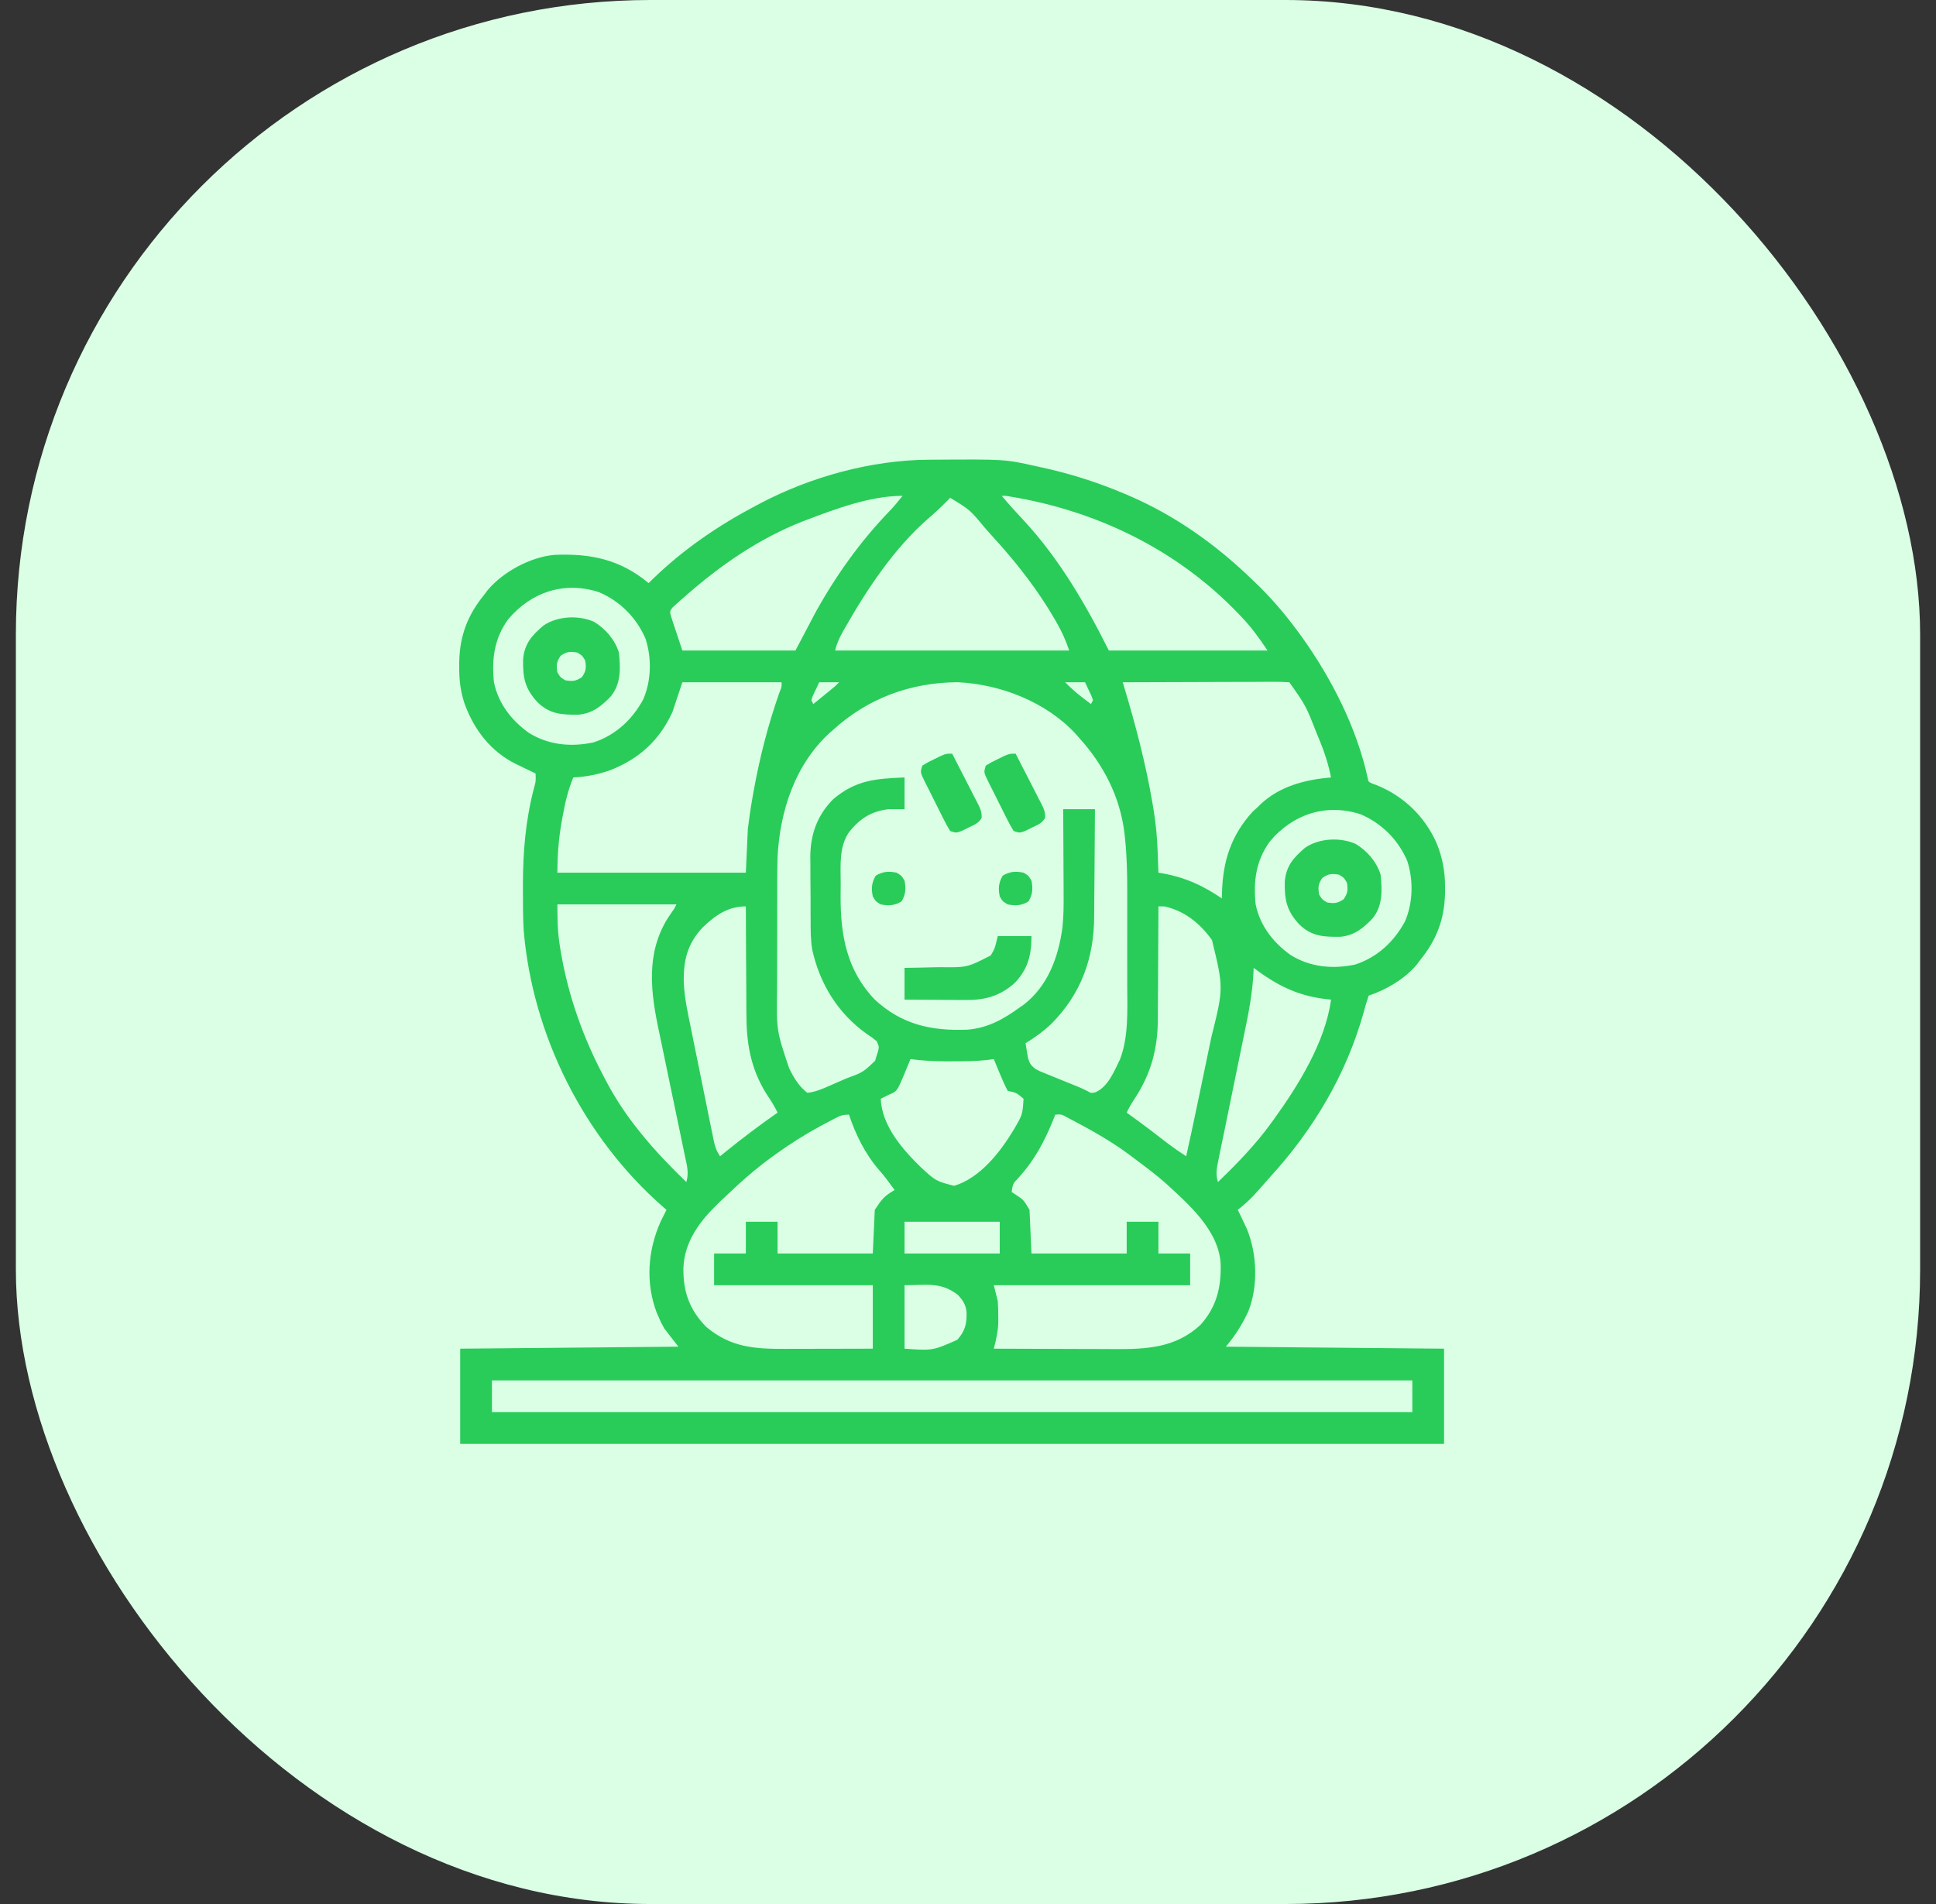 <svg width="61" height="60" viewBox="0 0 61 60" fill="none" xmlns="http://www.w3.org/2000/svg">
<rect x="0" y="0" width="61" height="60" fill="#333333" stroke="none"/>
<rect x="0.5" width="60" height="60" rx="20" fill="#DAFFE5"/>
<g clip-path="url(#clip0_2863_32061)">
<path d="M29.265 14.487C29.319 14.486 29.373 14.486 29.428 14.486C31.662 14.472 31.662 14.472 32.625 14.687C32.683 14.7 32.742 14.712 32.802 14.725C33.713 14.922 34.58 15.198 35.438 15.562C35.484 15.582 35.531 15.602 35.579 15.622C37.027 16.246 38.307 17.157 39.438 18.25C39.468 18.279 39.499 18.308 39.531 18.338C40.031 18.813 40.466 19.32 40.875 19.875C40.949 19.974 40.949 19.974 41.023 20.076C41.956 21.384 42.752 22.939 43.093 24.515C43.115 24.635 43.115 24.635 43.234 24.691C43.281 24.707 43.327 24.724 43.375 24.742C44.22 25.083 44.884 25.72 45.258 26.554C45.453 27.027 45.535 27.469 45.531 27.98C45.531 28.04 45.531 28.1 45.53 28.161C45.51 28.971 45.265 29.616 44.75 30.25C44.692 30.328 44.692 30.328 44.632 30.407C44.25 30.855 43.681 31.189 43.125 31.375C43.062 31.557 43.01 31.735 42.961 31.922C42.411 33.875 41.378 35.604 40.014 37.096C39.879 37.246 39.746 37.398 39.613 37.55C39.423 37.766 39.227 37.949 39 38.125C39.026 38.178 39.051 38.23 39.078 38.285C39.111 38.356 39.145 38.427 39.18 38.5C39.213 38.569 39.246 38.639 39.281 38.711C39.612 39.506 39.65 40.54 39.325 41.343C39.124 41.762 38.927 42.075 38.625 42.437C42.028 42.468 42.028 42.468 45.5 42.5C45.5 43.49 45.5 44.48 45.5 45.5C35.27 45.5 25.04 45.5 14.5 45.5C14.5 44.51 14.5 43.52 14.5 42.5C16.769 42.479 19.038 42.458 21.375 42.437C21.231 42.252 21.086 42.066 20.938 41.875C20.831 41.685 20.831 41.685 20.762 41.523C20.738 41.469 20.715 41.416 20.69 41.361C20.336 40.419 20.409 39.411 20.813 38.5C20.874 38.374 20.936 38.249 21 38.125C20.964 38.094 20.929 38.064 20.892 38.032C18.395 35.849 16.776 32.618 16.5 29.312C16.477 28.888 16.476 28.463 16.477 28.039C16.477 27.953 16.477 27.953 16.477 27.865C16.478 26.835 16.561 25.85 16.821 24.85C16.885 24.623 16.885 24.623 16.875 24.375C16.807 24.342 16.739 24.31 16.67 24.276C16.579 24.232 16.489 24.188 16.399 24.144C16.332 24.112 16.332 24.112 16.264 24.08C15.47 23.69 14.938 23.002 14.639 22.177C14.509 21.787 14.466 21.429 14.469 21.019C14.469 20.959 14.47 20.9 14.47 20.838C14.49 20.028 14.735 19.383 15.25 18.75C15.289 18.698 15.328 18.646 15.369 18.592C15.857 18.017 16.709 17.555 17.464 17.486C18.608 17.436 19.535 17.626 20.438 18.375C20.512 18.302 20.512 18.302 20.587 18.228C21.554 17.295 22.627 16.564 23.813 15.937C23.857 15.914 23.901 15.89 23.947 15.866C25.544 15.024 27.455 14.497 29.265 14.487ZM31.563 15.625C31.787 15.892 32.019 16.148 32.258 16.402C33.372 17.604 34.208 19.041 34.938 20.5C36.588 20.5 38.238 20.5 39.938 20.5C39.679 20.113 39.441 19.78 39.125 19.449C39.084 19.406 39.044 19.363 39.002 19.319C37.041 17.281 34.468 16.056 31.688 15.625C31.646 15.625 31.605 15.625 31.563 15.625ZM25.438 16.375C25.393 16.392 25.349 16.409 25.303 16.426C23.91 16.97 22.677 17.826 21.563 18.812C21.488 18.876 21.488 18.876 21.413 18.942C21.372 18.979 21.331 19.016 21.289 19.054C21.255 19.085 21.221 19.116 21.186 19.148C21.094 19.276 21.094 19.276 21.188 19.562C21.291 19.872 21.394 20.181 21.5 20.5C22.676 20.5 23.851 20.5 25.063 20.5C25.372 19.912 25.372 19.912 25.688 19.312C26.334 18.143 27.105 17.061 28.034 16.099C28.178 15.947 28.309 15.79 28.438 15.625C27.443 15.625 26.358 16.024 25.438 16.375ZM29.938 15.687C29.899 15.727 29.899 15.727 29.86 15.768C29.667 15.963 29.472 16.151 29.262 16.328C28.178 17.27 27.327 18.551 26.621 19.793C26.597 19.835 26.573 19.877 26.549 19.92C26.44 20.116 26.367 20.28 26.313 20.5C28.746 20.5 31.18 20.5 33.688 20.5C33.587 20.198 33.475 19.941 33.32 19.668C33.296 19.625 33.272 19.582 33.247 19.537C32.712 18.611 32.051 17.758 31.331 16.969C31.234 16.863 31.139 16.757 31.045 16.649C30.565 16.068 30.565 16.068 29.938 15.687ZM16.012 19.515C15.569 20.129 15.491 20.763 15.563 21.5C15.704 22.173 16.109 22.694 16.661 23.093C17.285 23.48 17.986 23.545 18.697 23.396C19.396 23.169 19.925 22.675 20.27 22.034C20.523 21.443 20.538 20.739 20.34 20.129C20.054 19.462 19.538 18.946 18.871 18.66C17.783 18.307 16.737 18.654 16.012 19.515ZM21.5 21.5C21.397 21.809 21.294 22.118 21.188 22.437C20.782 23.326 20.151 23.9 19.25 24.263C18.854 24.405 18.481 24.477 18.063 24.5C17.907 24.88 17.815 25.248 17.742 25.652C17.732 25.708 17.721 25.763 17.71 25.821C17.605 26.389 17.563 26.916 17.563 27.5C19.522 27.5 21.481 27.5 23.5 27.5C23.521 27.046 23.541 26.592 23.563 26.125C23.602 25.811 23.644 25.505 23.699 25.195C23.713 25.116 23.727 25.037 23.741 24.956C23.932 23.89 24.196 22.852 24.556 21.83C24.632 21.641 24.632 21.641 24.625 21.5C23.594 21.5 22.563 21.5 21.5 21.5ZM25.813 21.5C25.77 21.59 25.728 21.68 25.684 21.773C25.66 21.824 25.636 21.875 25.611 21.927C25.587 21.994 25.587 21.994 25.563 22.062C25.583 22.103 25.604 22.145 25.625 22.187C25.737 22.096 25.849 22.005 25.961 21.914C26.023 21.863 26.086 21.812 26.15 21.76C26.31 21.631 26.31 21.631 26.438 21.5C26.231 21.5 26.025 21.5 25.813 21.5ZM33.563 21.5C33.735 21.678 33.913 21.834 34.109 21.984C34.16 22.022 34.209 22.061 34.261 22.1C34.299 22.129 34.336 22.158 34.375 22.187C34.396 22.146 34.416 22.105 34.438 22.062C34.39 21.922 34.39 21.922 34.316 21.773C34.274 21.683 34.231 21.593 34.188 21.5C33.981 21.5 33.775 21.5 33.563 21.5ZM35.375 21.5C35.388 21.541 35.4 21.582 35.413 21.624C35.779 22.844 36.1 24.055 36.313 25.312C36.324 25.379 36.336 25.446 36.347 25.515C36.421 25.965 36.462 26.407 36.477 26.863C36.479 26.925 36.481 26.987 36.484 27.051C36.49 27.2 36.495 27.35 36.5 27.5C36.555 27.509 36.609 27.518 36.665 27.527C37.365 27.659 37.911 27.911 38.5 28.312C38.501 28.251 38.502 28.189 38.503 28.126C38.532 27.132 38.787 26.328 39.469 25.578C39.52 25.531 39.572 25.485 39.625 25.437C39.654 25.408 39.683 25.379 39.713 25.349C40.314 24.776 41.134 24.564 41.938 24.5C41.854 24.067 41.724 23.679 41.555 23.273C41.53 23.213 41.505 23.154 41.48 23.092C41.146 22.238 41.146 22.238 40.625 21.5C40.458 21.488 40.297 21.484 40.129 21.485C40.078 21.485 40.027 21.485 39.974 21.485C39.804 21.485 39.634 21.486 39.465 21.488C39.347 21.488 39.229 21.488 39.112 21.488C38.802 21.488 38.492 21.49 38.183 21.491C37.867 21.492 37.551 21.493 37.235 21.494C36.615 21.495 35.995 21.497 35.375 21.5ZM26.25 23C26.211 23.034 26.171 23.069 26.131 23.104C25.043 24.109 24.576 25.562 24.5 27C24.489 27.399 24.49 27.798 24.49 28.197C24.489 28.311 24.489 28.426 24.489 28.54C24.489 28.779 24.488 29.017 24.489 29.256C24.489 29.559 24.488 29.863 24.487 30.166C24.486 30.402 24.486 30.638 24.486 30.874C24.486 30.986 24.485 31.098 24.485 31.21C24.467 32.476 24.467 32.476 24.863 33.66C24.884 33.701 24.905 33.742 24.926 33.784C25.061 34.042 25.204 34.256 25.438 34.437C25.671 34.413 25.87 34.332 26.084 34.238C26.178 34.198 26.178 34.198 26.273 34.156C26.338 34.128 26.402 34.099 26.469 34.07C26.533 34.042 26.598 34.014 26.664 33.985C27.189 33.793 27.189 33.793 27.574 33.427C27.588 33.379 27.602 33.331 27.617 33.281C27.633 33.233 27.648 33.184 27.664 33.134C27.701 32.989 27.701 32.989 27.625 32.812C27.481 32.694 27.481 32.694 27.305 32.578C26.402 31.933 25.826 31.003 25.59 29.915C25.54 29.609 25.542 29.303 25.542 28.994C25.541 28.923 25.541 28.852 25.54 28.779C25.54 28.629 25.539 28.479 25.54 28.33C25.539 28.102 25.537 27.875 25.535 27.648C25.534 27.502 25.534 27.355 25.534 27.209C25.533 27.142 25.532 27.075 25.531 27.006C25.535 26.295 25.746 25.697 26.25 25.187C26.961 24.582 27.599 24.535 28.5 24.5C28.5 24.83 28.5 25.16 28.5 25.5C28.335 25.5 28.17 25.5 28 25.5C27.462 25.563 27.107 25.786 26.766 26.204C26.427 26.672 26.488 27.285 26.489 27.834C26.488 27.966 26.487 28.098 26.486 28.23C26.481 29.47 26.68 30.58 27.563 31.5C28.419 32.291 29.348 32.49 30.471 32.448C31.106 32.403 31.62 32.118 32.125 31.75C32.165 31.722 32.204 31.695 32.245 31.667C33.018 31.078 33.348 30.16 33.475 29.235C33.514 28.872 33.516 28.513 33.512 28.149C33.512 28.072 33.512 27.996 33.512 27.917C33.511 27.676 33.51 27.436 33.508 27.195C33.507 27.03 33.507 26.866 33.506 26.701C33.505 26.301 33.503 25.9 33.5 25.5C33.83 25.5 34.16 25.5 34.5 25.5C34.498 26.038 34.494 26.576 34.489 27.113C34.486 27.363 34.484 27.613 34.483 27.863C34.482 28.105 34.48 28.347 34.477 28.589C34.476 28.68 34.476 28.772 34.476 28.863C34.474 30.188 34.067 31.315 33.129 32.26C32.88 32.498 32.606 32.696 32.313 32.875C32.329 32.975 32.346 33.075 32.363 33.175C32.378 33.259 32.378 33.259 32.392 33.345C32.444 33.521 32.485 33.571 32.625 33.687C32.783 33.768 32.783 33.768 32.963 33.838C33.029 33.865 33.095 33.892 33.163 33.92C33.231 33.947 33.3 33.975 33.371 34.004C33.507 34.059 33.643 34.114 33.779 34.17C33.87 34.206 33.87 34.206 33.962 34.244C34.125 34.312 34.125 34.312 34.264 34.384C34.374 34.448 34.374 34.448 34.505 34.425C34.915 34.255 35.112 33.745 35.294 33.373C35.566 32.648 35.519 31.816 35.517 31.055C35.517 30.942 35.517 30.828 35.517 30.714C35.517 30.477 35.517 30.24 35.516 30.002C35.516 29.702 35.516 29.401 35.517 29.1C35.517 28.866 35.517 28.631 35.517 28.396C35.517 28.286 35.517 28.175 35.517 28.064C35.518 27.504 35.505 26.95 35.445 26.392C35.438 26.326 35.438 26.326 35.43 26.257C35.293 25.112 34.77 24.097 34 23.25C33.966 23.21 33.931 23.171 33.896 23.13C32.96 22.118 31.521 21.559 30.164 21.498C28.684 21.511 27.349 22.001 26.25 23ZM40.012 26.515C39.569 27.129 39.49 27.763 39.563 28.5C39.704 29.173 40.109 29.694 40.661 30.093C41.285 30.48 41.986 30.545 42.697 30.396C43.396 30.169 43.925 29.675 44.27 29.034C44.523 28.443 44.538 27.739 44.34 27.129C44.054 26.462 43.538 25.946 42.871 25.66C41.783 25.307 40.737 25.654 40.012 26.515ZM17.563 28.5C17.563 28.94 17.566 29.337 17.633 29.765C17.641 29.818 17.649 29.871 17.658 29.925C17.896 31.37 18.374 32.712 19.063 34C19.083 34.038 19.103 34.076 19.124 34.116C19.413 34.654 19.742 35.148 20.125 35.625C20.151 35.657 20.177 35.69 20.204 35.723C20.643 36.267 21.124 36.763 21.625 37.25C21.708 36.976 21.651 36.749 21.591 36.476C21.581 36.423 21.57 36.37 21.558 36.316C21.534 36.201 21.51 36.086 21.486 35.972C21.447 35.789 21.409 35.606 21.372 35.423C21.265 34.903 21.156 34.383 21.047 33.863C20.98 33.545 20.914 33.227 20.849 32.908C20.824 32.788 20.799 32.668 20.773 32.547C20.504 31.296 20.335 30.06 21.043 28.929C21.112 28.828 21.181 28.726 21.25 28.625C21.271 28.583 21.291 28.542 21.313 28.5C20.075 28.5 18.838 28.5 17.563 28.5ZM22.138 29.227C21.655 29.746 21.53 30.266 21.545 30.967C21.568 31.464 21.676 31.948 21.777 32.434C21.799 32.545 21.821 32.655 21.843 32.765C21.889 32.994 21.936 33.222 21.983 33.451C22.043 33.744 22.102 34.037 22.161 34.33C22.207 34.557 22.253 34.783 22.299 35.01C22.321 35.118 22.342 35.226 22.364 35.334C22.395 35.485 22.425 35.635 22.457 35.785C22.47 35.852 22.47 35.852 22.484 35.92C22.527 36.127 22.569 36.258 22.688 36.437C22.745 36.39 22.803 36.343 22.862 36.295C23.395 35.864 23.938 35.454 24.5 35.062C24.399 34.844 24.27 34.653 24.137 34.453C23.643 33.646 23.516 32.858 23.518 31.931C23.518 31.833 23.517 31.735 23.516 31.637C23.513 31.383 23.512 31.128 23.512 30.874C23.512 30.613 23.509 30.352 23.507 30.091C23.503 29.581 23.501 29.072 23.5 28.562C22.937 28.562 22.534 28.847 22.138 29.227ZM36.5 28.562C36.5 28.616 36.5 28.669 36.5 28.724C36.499 29.231 36.496 29.739 36.492 30.246C36.49 30.507 36.488 30.768 36.488 31.028C36.488 31.281 36.486 31.533 36.483 31.786C36.482 31.881 36.482 31.977 36.482 32.072C36.484 33.035 36.274 33.834 35.736 34.645C35.645 34.782 35.569 34.914 35.5 35.062C35.54 35.091 35.581 35.12 35.622 35.15C36.024 35.44 36.419 35.738 36.81 36.044C36.995 36.183 37.182 36.311 37.375 36.437C37.492 35.912 37.603 35.386 37.714 34.86C37.74 34.737 37.765 34.615 37.791 34.492C37.885 34.046 37.978 33.599 38.07 33.152C38.101 32.999 38.133 32.847 38.165 32.695C38.554 31.133 38.554 31.133 38.188 29.625C37.811 29.095 37.328 28.706 36.688 28.562C36.626 28.562 36.564 28.562 36.5 28.562ZM39.5 30.5C39.499 30.548 39.497 30.596 39.495 30.645C39.463 31.278 39.35 31.882 39.221 32.501C39.182 32.686 39.145 32.87 39.107 33.055C39.028 33.445 38.948 33.836 38.867 34.226C38.774 34.681 38.68 35.136 38.588 35.592C38.551 35.773 38.513 35.955 38.475 36.136C38.453 36.247 38.43 36.358 38.408 36.469C38.397 36.519 38.386 36.569 38.376 36.621C38.329 36.853 38.306 37.023 38.375 37.25C38.988 36.659 39.565 36.066 40.063 35.375C40.088 35.34 40.114 35.305 40.14 35.269C40.907 34.209 41.767 32.818 41.938 31.5C41.856 31.492 41.856 31.492 41.773 31.483C40.867 31.377 40.218 31.039 39.5 30.5ZM28.688 33.375C28.666 33.426 28.645 33.477 28.624 33.53C28.596 33.597 28.568 33.665 28.539 33.734C28.512 33.801 28.484 33.867 28.456 33.936C28.261 34.392 28.261 34.392 28 34.5C27.93 34.535 27.93 34.535 27.86 34.57C27.823 34.588 27.787 34.606 27.75 34.625C27.789 35.487 28.442 36.228 29.034 36.802C29.491 37.22 29.491 37.22 30.063 37.368C30.89 37.121 31.532 36.286 31.957 35.573C32.219 35.121 32.219 35.121 32.25 34.625C32.026 34.434 32.026 34.434 31.75 34.375C31.642 34.166 31.551 33.952 31.461 33.734C31.433 33.667 31.405 33.599 31.377 33.53C31.355 33.479 31.334 33.428 31.313 33.375C31.235 33.385 31.158 33.395 31.078 33.405C30.719 33.445 30.362 33.446 30 33.445C29.904 33.445 29.904 33.445 29.805 33.446C29.428 33.445 29.062 33.424 28.688 33.375ZM26.317 35.239C26.269 35.264 26.221 35.289 26.172 35.315C26.12 35.343 26.069 35.37 26.016 35.398C25.963 35.426 25.91 35.455 25.855 35.483C25.36 35.75 24.893 36.047 24.438 36.375C24.403 36.4 24.368 36.425 24.332 36.451C23.824 36.82 23.357 37.228 22.904 37.662C22.82 37.742 22.736 37.821 22.652 37.9C22.058 38.471 21.569 39.107 21.533 39.953C21.523 40.702 21.719 41.267 22.25 41.812C23.031 42.468 23.785 42.51 24.772 42.506C24.85 42.506 24.928 42.506 25.009 42.505C25.215 42.505 25.422 42.505 25.628 42.504C25.839 42.503 26.05 42.503 26.261 42.503C26.674 42.502 27.087 42.501 27.5 42.5C27.5 41.84 27.5 41.18 27.5 40.5C25.85 40.5 24.2 40.5 22.5 40.5C22.5 40.17 22.5 39.84 22.5 39.5C22.83 39.5 23.16 39.5 23.5 39.5C23.5 39.17 23.5 38.84 23.5 38.5C23.83 38.5 24.16 38.5 24.5 38.5C24.5 38.83 24.5 39.16 24.5 39.5C25.49 39.5 26.48 39.5 27.5 39.5C27.521 39.046 27.541 38.592 27.563 38.125C27.796 37.774 27.861 37.692 28.188 37.5C28.136 37.429 28.084 37.359 28.031 37.289C27.997 37.242 27.963 37.196 27.927 37.148C27.853 37.051 27.775 36.957 27.694 36.865C27.258 36.363 26.96 35.754 26.75 35.125C26.554 35.125 26.487 35.151 26.317 35.239ZM33.25 35.125C33.232 35.171 33.214 35.217 33.195 35.265C32.913 35.962 32.606 36.547 32.101 37.104C31.914 37.301 31.914 37.301 31.875 37.562C31.933 37.601 31.991 37.639 32.051 37.679C32.25 37.812 32.25 37.812 32.438 38.125C32.458 38.578 32.479 39.032 32.5 39.5C33.49 39.5 34.48 39.5 35.5 39.5C35.5 39.17 35.5 38.84 35.5 38.5C35.83 38.5 36.16 38.5 36.5 38.5C36.5 38.83 36.5 39.16 36.5 39.5C36.83 39.5 37.16 39.5 37.5 39.5C37.5 39.83 37.5 40.16 37.5 40.5C35.458 40.5 33.416 40.5 31.313 40.5C31.354 40.665 31.395 40.83 31.438 41C31.449 41.169 31.455 41.331 31.453 41.5C31.454 41.541 31.454 41.582 31.455 41.625C31.453 41.934 31.391 42.201 31.313 42.5C31.919 42.503 32.525 42.505 33.132 42.506C33.413 42.507 33.695 42.508 33.977 42.509C34.249 42.511 34.521 42.511 34.794 42.511C34.897 42.512 35 42.512 35.104 42.513C36.118 42.519 37.041 42.478 37.824 41.751C38.333 41.186 38.482 40.564 38.461 39.817C38.39 38.748 37.431 37.93 36.688 37.25C36.407 37.006 36.111 36.783 35.813 36.562C35.743 36.509 35.673 36.456 35.603 36.403C35.038 35.981 34.435 35.64 33.813 35.312C33.709 35.257 33.709 35.257 33.604 35.201C33.44 35.112 33.44 35.112 33.25 35.125ZM28.5 38.5C28.5 38.83 28.5 39.16 28.5 39.5C29.49 39.5 30.48 39.5 31.5 39.5C31.5 39.17 31.5 38.84 31.5 38.5C30.51 38.5 29.52 38.5 28.5 38.5ZM28.5 40.5C28.5 41.16 28.5 41.82 28.5 42.5C29.384 42.563 29.384 42.563 30.163 42.221C30.419 41.926 30.46 41.724 30.455 41.346C30.429 41.111 30.345 40.986 30.188 40.812C29.651 40.39 29.217 40.5 28.5 40.5ZM15.5 43.5C15.5 43.83 15.5 44.16 15.5 44.5C25.07 44.5 34.64 44.5 44.5 44.5C44.5 44.17 44.5 43.84 44.5 43.5C34.93 43.5 25.36 43.5 15.5 43.5Z" fill="#29CC59"/>
<path d="M42.715 26.594C43.079 26.814 43.374 27.156 43.501 27.563C43.551 28.053 43.571 28.539 43.251 28.938C42.95 29.253 42.678 29.476 42.234 29.521C41.701 29.527 41.333 29.508 40.94 29.134C40.541 28.702 40.471 28.363 40.481 27.778C40.525 27.287 40.754 27.029 41.119 26.716C41.561 26.412 42.225 26.377 42.715 26.594ZM41.665 27.665C41.533 27.858 41.525 27.959 41.563 28.188C41.657 28.344 41.657 28.344 41.813 28.438C42.042 28.476 42.144 28.468 42.337 28.336C42.468 28.143 42.476 28.043 42.438 27.813C42.344 27.657 42.344 27.657 42.188 27.563C41.959 27.525 41.858 27.532 41.665 27.665Z" fill="#29CC59"/>
<path d="M18.715 19.594C19.079 19.814 19.374 20.156 19.501 20.563C19.551 21.053 19.571 21.539 19.251 21.938C18.95 22.253 18.678 22.476 18.234 22.521C17.701 22.527 17.333 22.508 16.94 22.134C16.541 21.702 16.471 21.363 16.482 20.778C16.525 20.287 16.753 20.029 17.119 19.716C17.561 19.412 18.225 19.377 18.715 19.594ZM17.665 20.665C17.533 20.858 17.525 20.959 17.563 21.188C17.657 21.344 17.657 21.344 17.813 21.438C18.043 21.476 18.144 21.468 18.337 21.336C18.468 21.143 18.476 21.043 18.438 20.813C18.344 20.657 18.344 20.657 18.188 20.563C17.959 20.525 17.858 20.532 17.665 20.665Z" fill="#29CC59"/>
<path d="M31.438 29.5C31.788 29.5 32.139 29.5 32.5 29.5C32.5 30.095 32.392 30.527 31.981 30.967C31.513 31.388 31.035 31.52 30.416 31.512C30.334 31.512 30.334 31.512 30.25 31.512C30.076 31.511 29.901 31.509 29.727 31.508C29.608 31.507 29.489 31.507 29.37 31.506C29.08 31.505 28.79 31.503 28.5 31.5C28.5 31.17 28.5 30.84 28.5 30.5C28.707 30.497 28.707 30.497 28.918 30.493C29.053 30.49 29.188 30.487 29.324 30.484C29.417 30.482 29.51 30.48 29.603 30.478C30.47 30.49 30.47 30.49 31.215 30.109C31.341 29.903 31.341 29.903 31.438 29.5Z" fill="#29CC59"/>
<path d="M32.001 23.75C32.137 24.012 32.271 24.274 32.405 24.537C32.45 24.627 32.496 24.716 32.543 24.805C32.609 24.933 32.674 25.062 32.739 25.19C32.771 25.25 32.771 25.25 32.803 25.311C32.882 25.47 32.941 25.59 32.93 25.77C32.839 25.947 32.684 25.997 32.509 26.082C32.442 26.115 32.375 26.149 32.306 26.183C32.126 26.25 32.126 26.25 31.938 26.188C31.855 26.052 31.783 25.92 31.713 25.778C31.682 25.716 31.682 25.716 31.65 25.653C31.607 25.566 31.563 25.479 31.52 25.392C31.454 25.258 31.387 25.125 31.32 24.992C31.277 24.908 31.235 24.823 31.193 24.739C31.163 24.679 31.163 24.679 31.132 24.618C30.994 24.334 30.994 24.334 31.063 24.125C31.227 24.025 31.227 24.025 31.431 23.926C31.497 23.893 31.564 23.86 31.633 23.825C31.813 23.75 31.813 23.75 32.001 23.75Z" fill="#29CC59"/>
<path d="M30.001 23.75C30.137 24.012 30.271 24.274 30.405 24.537C30.451 24.627 30.496 24.716 30.543 24.805C30.609 24.933 30.674 25.062 30.739 25.19C30.771 25.25 30.771 25.25 30.803 25.311C30.882 25.47 30.941 25.59 30.93 25.77C30.839 25.947 30.684 25.997 30.509 26.082C30.442 26.115 30.375 26.149 30.306 26.183C30.126 26.25 30.126 26.25 29.938 26.188C29.855 26.052 29.783 25.92 29.713 25.778C29.682 25.716 29.682 25.716 29.65 25.653C29.607 25.566 29.563 25.479 29.52 25.392C29.454 25.258 29.387 25.125 29.32 24.992C29.277 24.908 29.235 24.823 29.193 24.739C29.163 24.679 29.163 24.679 29.132 24.618C28.994 24.334 28.994 24.334 29.063 24.125C29.227 24.025 29.227 24.025 29.431 23.926C29.497 23.893 29.564 23.86 29.633 23.825C29.813 23.75 29.813 23.75 30.001 23.75Z" fill="#29CC59"/>
<path d="M32.25 27.5C32.406 27.594 32.406 27.594 32.5 27.75C32.549 28.001 32.539 28.185 32.406 28.406C32.185 28.539 32.001 28.549 31.75 28.5C31.594 28.406 31.594 28.406 31.5 28.25C31.45 27.998 31.461 27.815 31.594 27.594C31.815 27.461 31.998 27.45 32.25 27.5Z" fill="#29CC59"/>
<path d="M28.25 27.5C28.406 27.594 28.406 27.594 28.5 27.75C28.549 28.001 28.539 28.185 28.406 28.406C28.185 28.539 28.001 28.549 27.75 28.5C27.594 28.406 27.594 28.406 27.5 28.25C27.45 27.998 27.461 27.815 27.594 27.594C27.815 27.461 27.998 27.45 28.25 27.5Z" fill="#29CC59"/>
</g>
<defs>
<clipPath id="clip0_2863_32061">
<rect width="32" height="32" fill="white" transform="translate(14 14)"/>
</clipPath>
</defs>
</svg>
